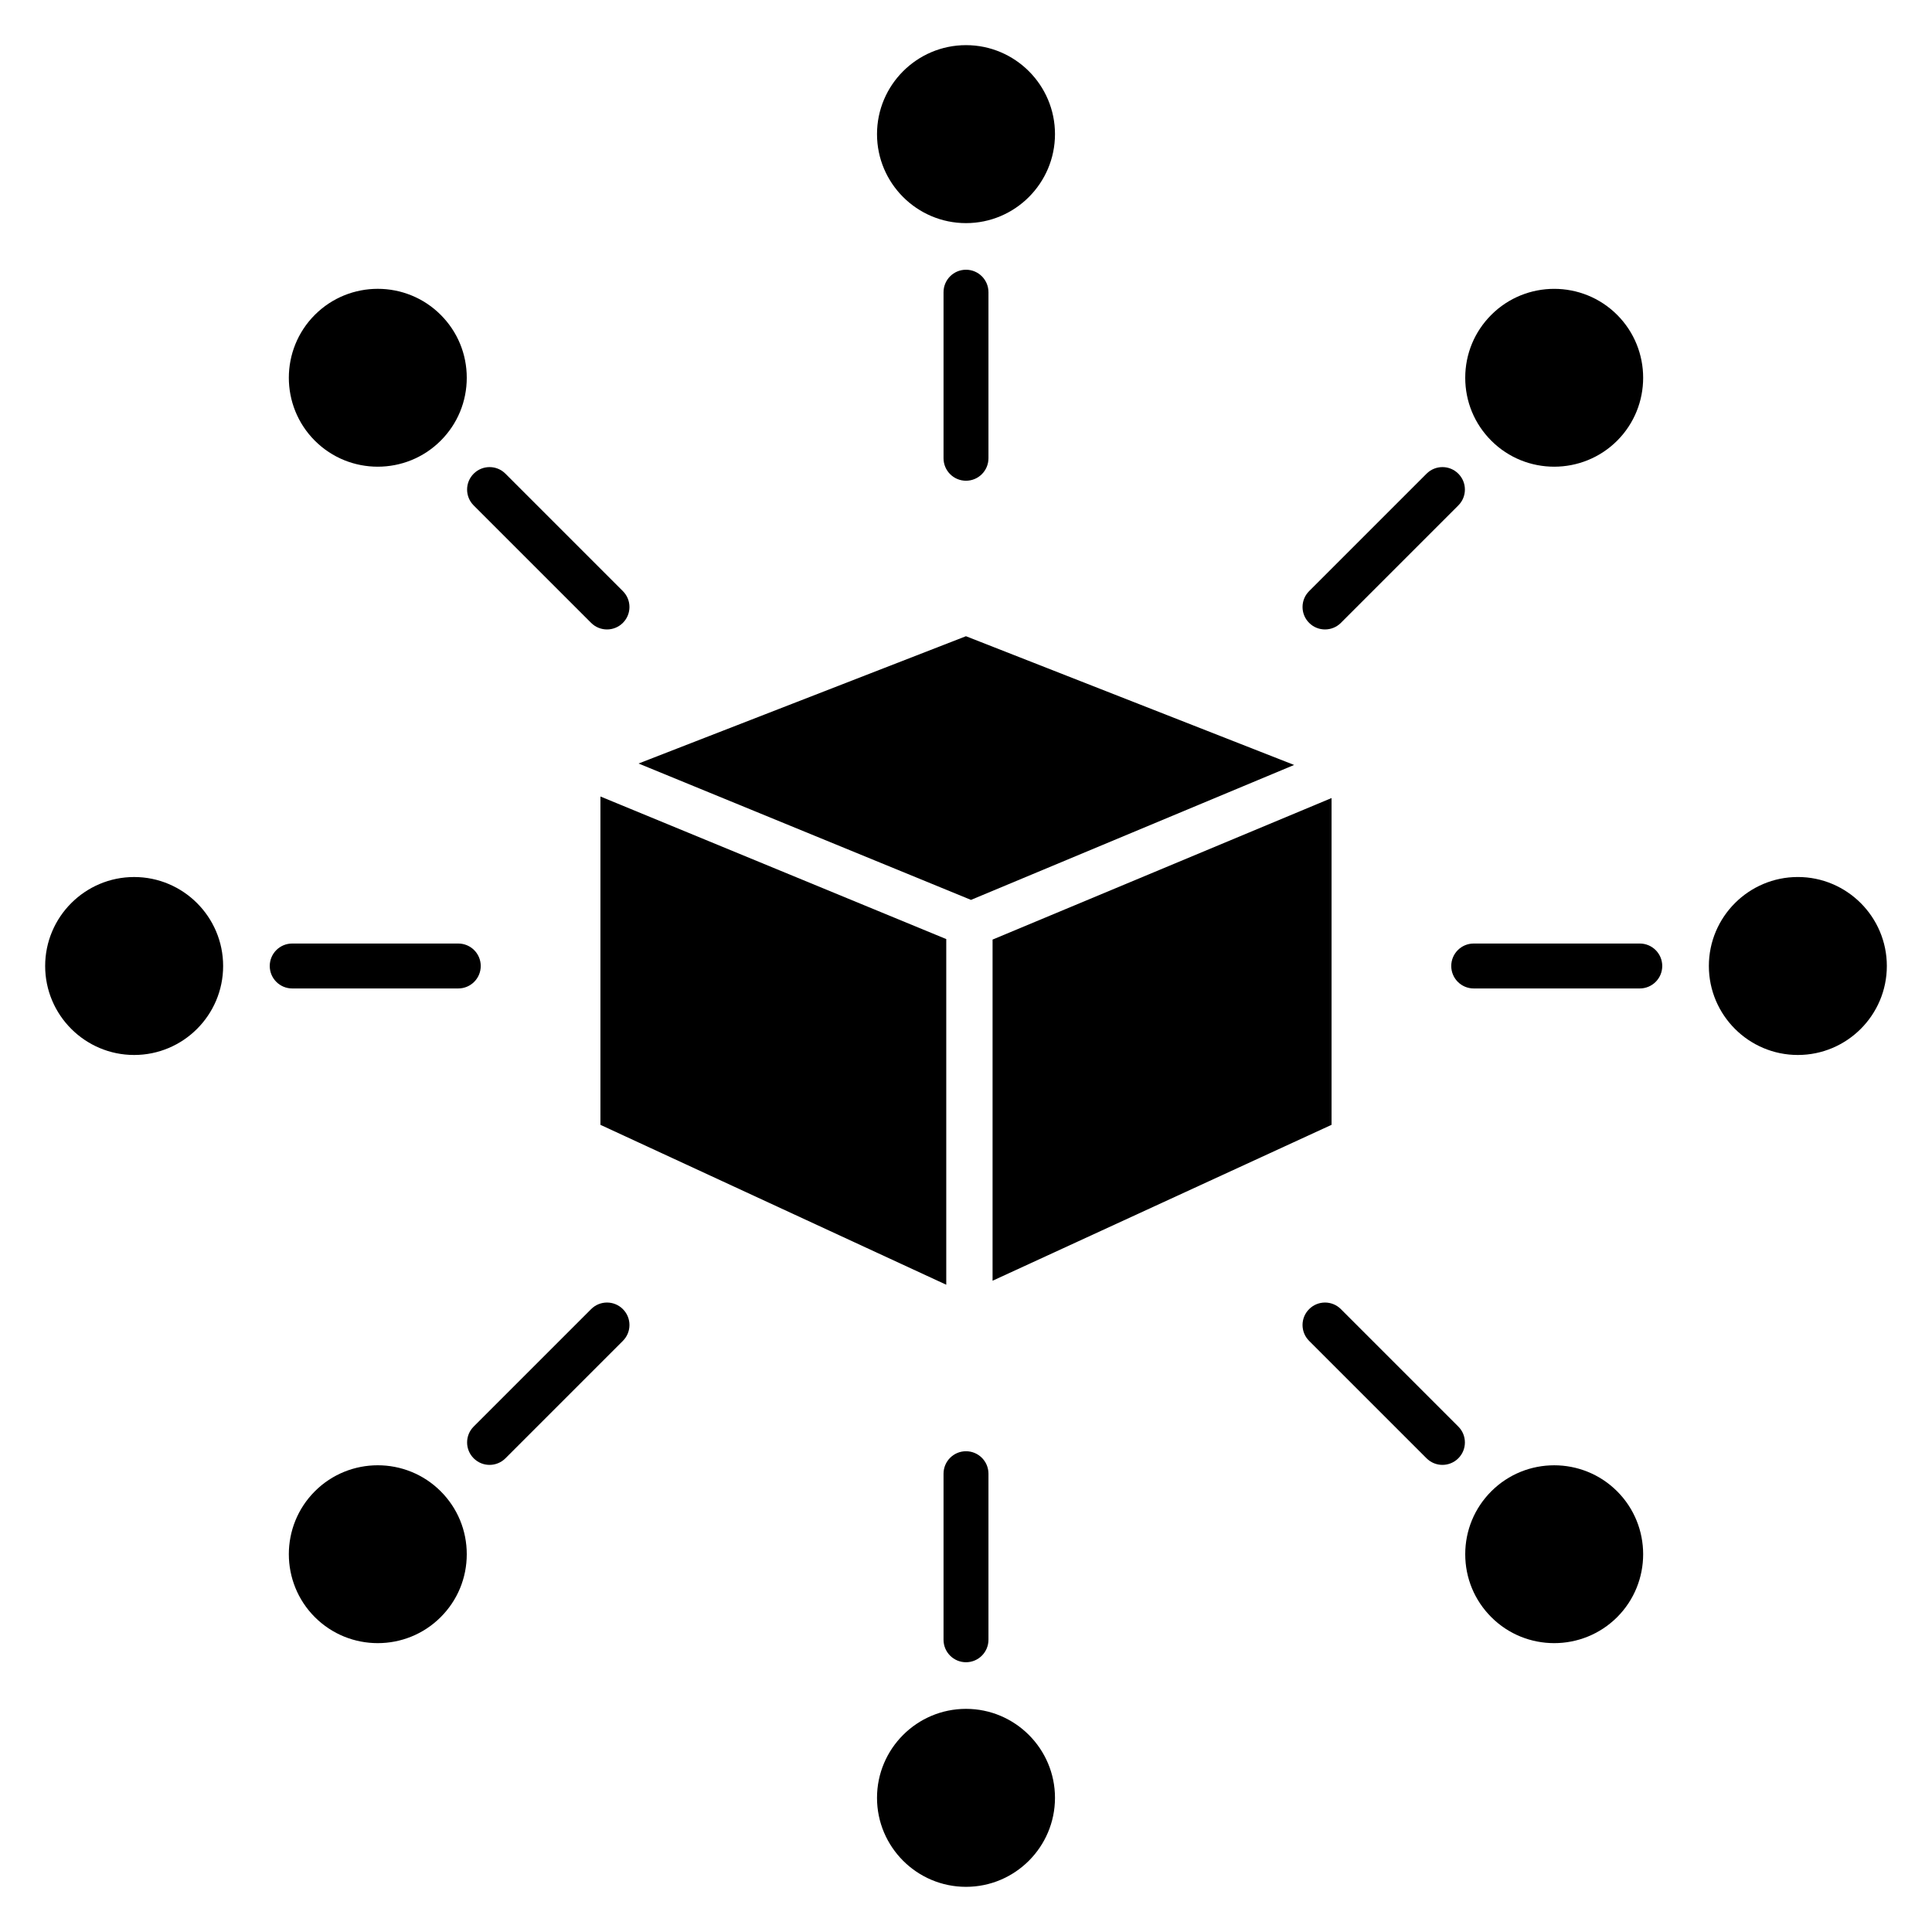 <?xml version="1.0" encoding="UTF-8"?>
<!-- Uploaded to: SVG Repo, www.svgrepo.com, Generator: SVG Repo Mixer Tools -->
<svg fill="#000000" width="800px" height="800px" version="1.1" viewBox="144 144 512 512" xmlns="http://www.w3.org/2000/svg">
 <g>
  <path d="m303.12 355.08v87.012l91.648 42.375v-91.602z"/>
  <path d="m401.32 382.48 85.641-35.758-86.973-34.117-86.766 33.734z"/>
  <path d="m407.04 393v90.41l89.836-41.32v-86.598l-3.914 1.637z"/>
  <path d="m400 203.13c-13 0-23.582-10.578-23.582-23.582 0-13 10.578-23.582 23.582-23.582 13 0 23.582 10.574 23.582 23.582-0.004 13.004-10.582 23.582-23.582 23.582z"/>
  <path d="m244.11 267.68c-6.039 0-12.078-2.297-16.672-6.891-9.191-9.195-9.191-24.156 0-33.352 9.191-9.191 24.156-9.195 33.352 0 4.457 4.457 6.906 10.375 6.906 16.672 0 6.301-2.453 12.223-6.906 16.676-4.602 4.598-10.641 6.894-16.68 6.894z"/>
  <path d="m179.55 423.58c-13 0-23.582-10.578-23.582-23.578s10.578-23.582 23.582-23.582c13 0 23.582 10.574 23.582 23.582 0 13.004-10.582 23.578-23.582 23.578z"/>
  <path d="m244.11 579.45c-6.039 0-12.078-2.297-16.672-6.891-9.191-9.195-9.191-24.156 0-33.352 9.191-9.191 24.156-9.191 33.352 0 4.457 4.457 6.906 10.375 6.906 16.676 0 6.297-2.453 12.223-6.906 16.672-4.602 4.598-10.641 6.894-16.68 6.894z"/>
  <path d="m400 644.03c-13 0-23.582-10.574-23.582-23.582 0-13.004 10.578-23.582 23.582-23.582 13 0 23.582 10.578 23.582 23.582-0.004 13.004-10.582 23.582-23.582 23.582z"/>
  <path d="m555.88 579.45c-6.039 0-12.078-2.293-16.672-6.891-4.457-4.457-6.906-10.375-6.906-16.672 0-6.301 2.453-12.223 6.906-16.676 9.191-9.191 24.156-9.191 33.352 0 9.191 9.195 9.191 24.156 0 33.352-4.602 4.59-10.645 6.887-16.68 6.887z"/>
  <path d="m620.45 423.58c-13 0-23.582-10.574-23.582-23.582 0-13.004 10.578-23.582 23.582-23.582 13 0 23.582 10.574 23.582 23.582 0 13.008-10.578 23.582-23.582 23.582z"/>
  <path d="m555.88 267.68c-6.039 0-12.078-2.297-16.672-6.891-4.457-4.457-6.906-10.375-6.906-16.676 0-6.297 2.453-12.223 6.906-16.672 9.191-9.191 24.156-9.191 33.352 0 9.191 9.195 9.191 24.156 0 33.352-4.602 4.59-10.645 6.887-16.68 6.887zm12.469-11.102h0.039z"/>
  <path d="m400 271.4c-3.285 0-5.953-2.664-5.953-5.953v-44.012c0-3.285 2.664-5.953 5.953-5.953 3.285 0 5.953 2.664 5.953 5.953v44.008c-0.004 3.293-2.668 5.957-5.953 5.957z"/>
  <path d="m304.86 310.81c-1.523 0-3.047-0.582-4.207-1.742l-31.121-31.121c-2.328-2.32-2.328-6.094 0-8.414 2.328-2.328 6.094-2.328 8.414 0l31.121 31.121c2.328 2.32 2.328 6.094 0 8.414-1.164 1.164-2.688 1.742-4.207 1.742z"/>
  <path d="m265.45 405.95h-44.012c-3.285 0-5.953-2.664-5.953-5.953 0-3.285 2.664-5.953 5.953-5.953h44.012c3.285 0 5.953 2.664 5.953 5.953 0 3.289-2.664 5.953-5.953 5.953z"/>
  <path d="m273.74 532.21c-1.523 0-3.047-0.582-4.207-1.742-2.328-2.32-2.328-6.094 0-8.414l31.121-31.121c2.328-2.328 6.094-2.328 8.414 0 2.328 2.32 2.328 6.094 0 8.414l-31.121 31.121c-1.16 1.156-2.684 1.742-4.207 1.742z"/>
  <path d="m400 584.51c-3.285 0-5.953-2.664-5.953-5.953v-44.012c0-3.285 2.664-5.953 5.953-5.953 3.285 0 5.953 2.664 5.953 5.953v44.008c-0.004 3.293-2.668 5.957-5.953 5.957z"/>
  <path d="m526.26 532.21c-1.523 0-3.047-0.582-4.207-1.742l-31.121-31.121c-2.328-2.32-2.328-6.094 0-8.414 2.328-2.328 6.094-2.328 8.414 0l31.121 31.121c2.328 2.32 2.328 6.094 0 8.414-1.16 1.156-2.684 1.742-4.207 1.742z"/>
  <path d="m578.56 405.95h-44.012c-3.285 0-5.953-2.664-5.953-5.953 0-3.285 2.664-5.953 5.953-5.953h44.012c3.285 0 5.953 2.664 5.953 5.953 0 3.289-2.664 5.953-5.953 5.953z"/>
  <path d="m495.14 310.81c-1.523 0-3.047-0.582-4.207-1.742-2.328-2.32-2.328-6.094 0-8.414l31.121-31.121c2.328-2.328 6.094-2.328 8.414 0 2.328 2.32 2.328 6.094 0 8.414l-31.121 31.121c-1.16 1.164-2.684 1.742-4.207 1.742z"/>
 </g>
</svg>